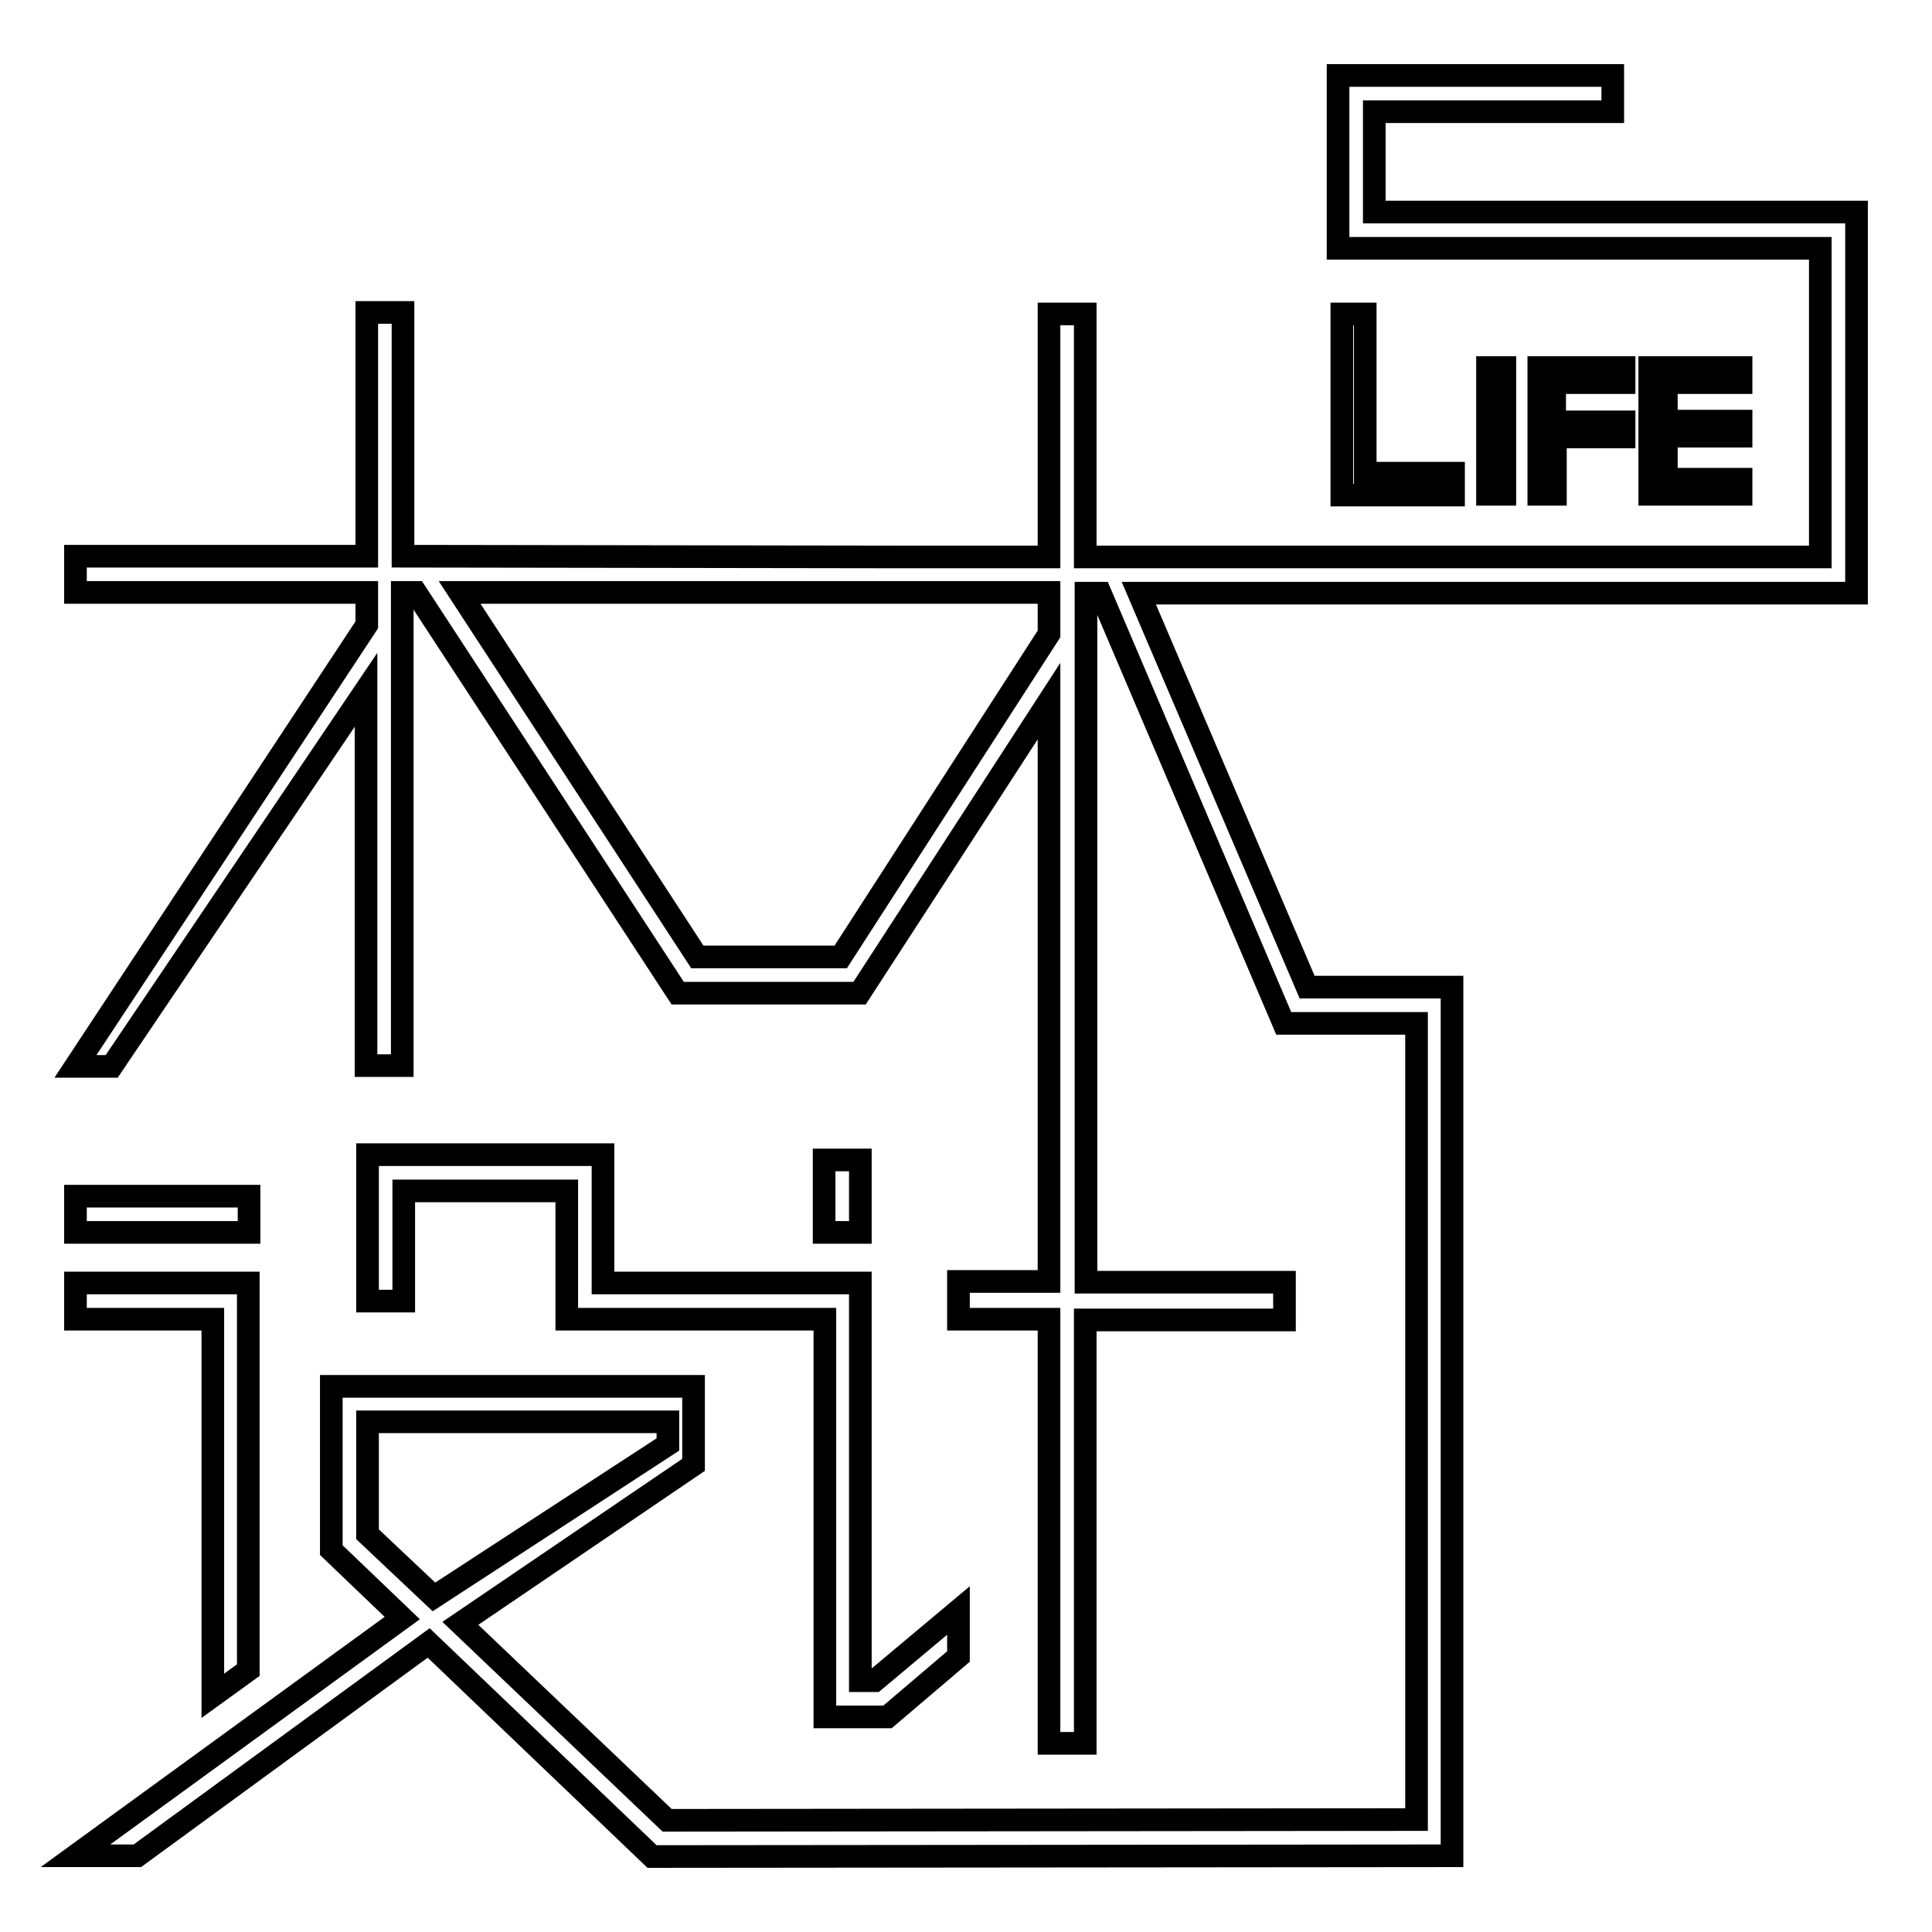 <?xml version="1.0" encoding="utf-8"?>
<!-- Svg Vector Icons : http://www.onlinewebfonts.com/icon -->
<!DOCTYPE svg PUBLIC "-//W3C//DTD SVG 1.1//EN" "http://www.w3.org/Graphics/SVG/1.1/DTD/svg11.dtd">
<svg version="1.1" xmlns="http://www.w3.org/2000/svg" xmlns:xlink="http://www.w3.org/1999/xlink" x="0px" y="0px" viewBox="0 0 256 256" enable-background="new 0 0 256 256" xml:space="preserve">
<g><g><path stroke-width="3" fill-opacity="0" stroke="#000000"  d="M10,174.8h18.2v49.9l4.7-3.4l0-51.3H10V174.8z"/><path stroke-width="3" fill-opacity="0" stroke="#000000"  d="M10,158.5h23v4.8H10V158.5L10,158.5z"/><path stroke-width="3" fill-opacity="0" stroke="#000000"  d="M109.2,153.7h4.8v9.6h-4.8V153.7z"/><path stroke-width="3" fill-opacity="0" stroke="#000000"  d="M48.7,153v19.4h4.8v-14.6h21.6v17h34.2v52.7h8.3l9.4-8v-6.1l-11.1,9.3H114V170H79.9v-17H48.7z"/><path stroke-width="3" fill-opacity="0" stroke="#000000"  d="M182.1,28.1V14.8h31.6V10h-36.4v22.9h63.9v40.9h-32.3h-56.3h-8.8V41.6H139v32.2h-19.6l-66-0.1V41.4h-4.8v32.3l-38.6,0v4.8l38.6,0v4.3L10,141.3h4.8l33.7-49.9v49.8h4.8V78.5h1.8l34.7,53.1h24.1L139,92.9v62.7v14.2h-12v5h12V231h4.8v-56.1h26.4v-5h-26.3v-16.2l0,0l0-75.1h1.9l24.3,57h17.6v105.5l-99.3,0.1L61,215.1l30.9-21v-10.4h-48v21.7l9.4,9l-43.3,31.5h8.2l38.6-28.2L86.4,246l106-0.1V135.6l0,0v-2.5l0,0v-2.3h-19.2l-22.3-52.2h1.7h56.3H246V28.1H182.1z M111.4,126.8h-19L60.9,78.5l51.6,0l0,0H139v5.5L111.4,126.8z M48.7,203.3v-14.9h39.8v3l-31,20.2L48.7,203.3z"/><path stroke-width="3" fill-opacity="0" stroke="#000000"  d="M177.8,41.6v24h14.8v-2.9h-11.7V41.6H177.8z"/><path stroke-width="3" fill-opacity="0" stroke="#000000"  d="M197.1,48.7h2.3v16.8h-2.3V48.7z"/><path stroke-width="3" fill-opacity="0" stroke="#000000"  d="M215.2,50.7v-2h-11.3v16.8h2.2v-7.6h9.1v-2H206v-5.2H215.2z"/><path stroke-width="3" fill-opacity="0" stroke="#000000"  d="M230.7,50.7v-2h-12.1v16.8h12.1v-2h-9.9v-5.7h9.9v-2h-9.9v-5.1H230.7z"/></g></g>
</svg>